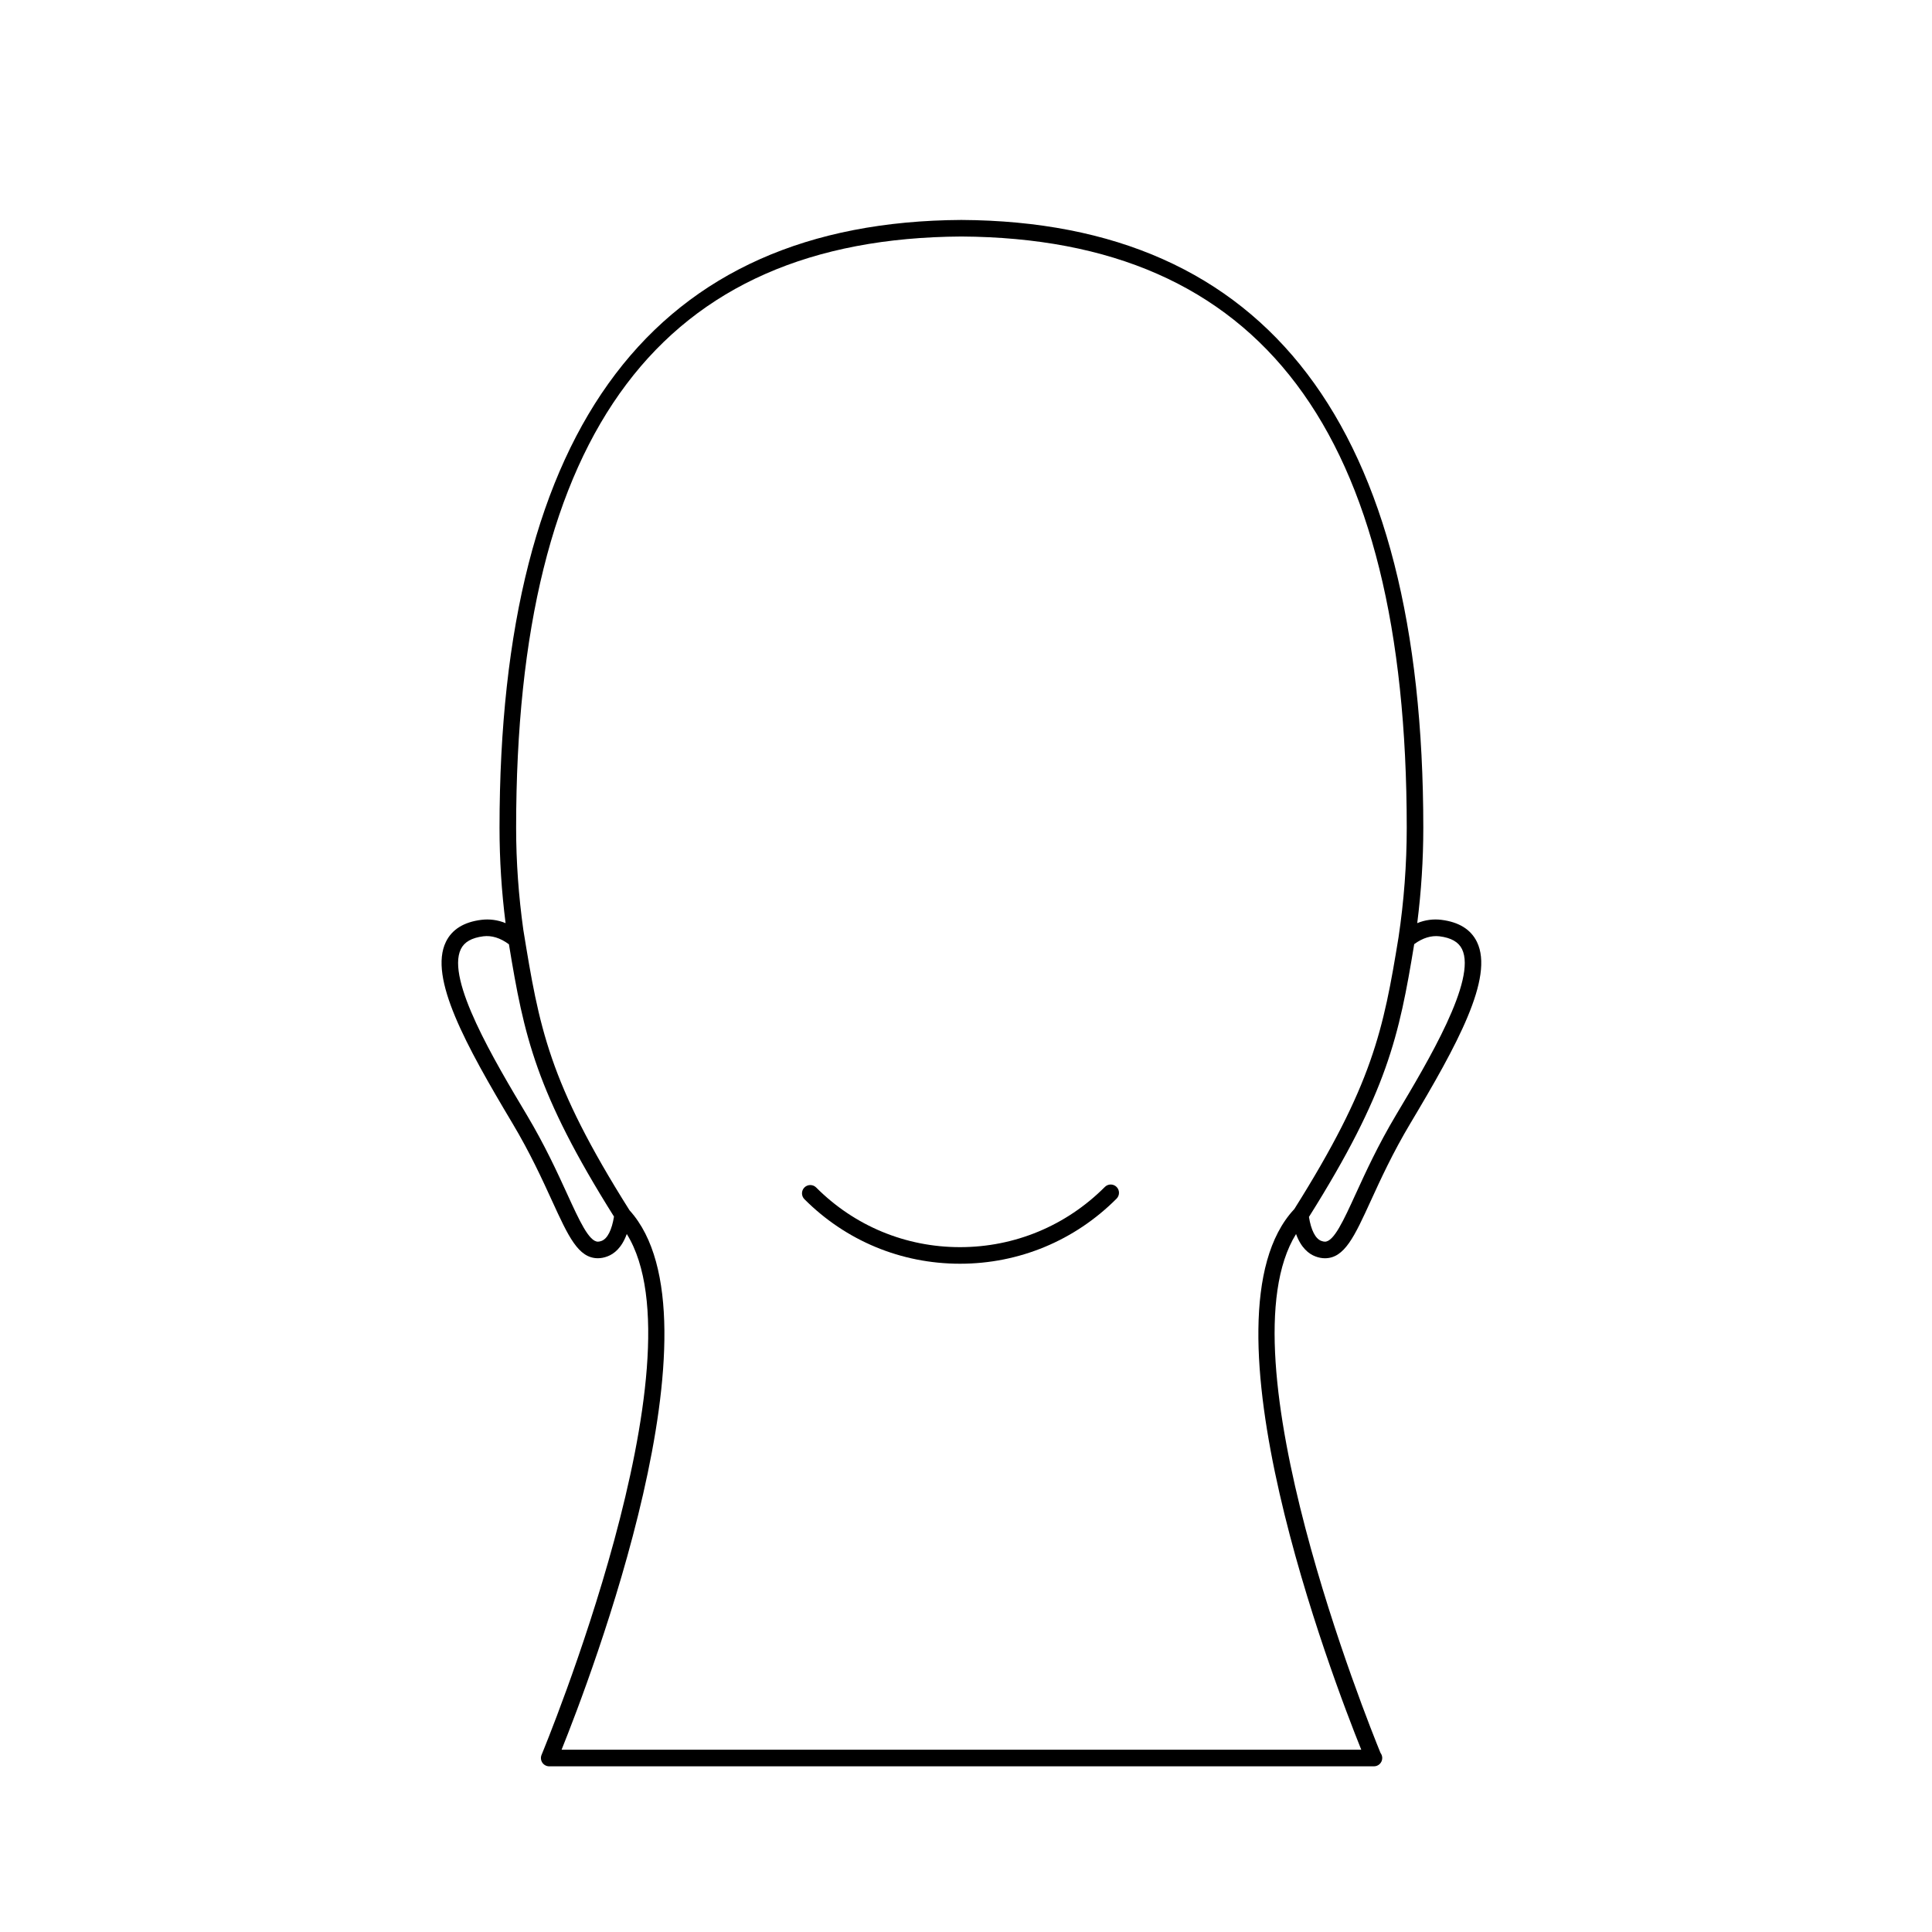 <?xml version="1.0" encoding="UTF-8"?>
<!-- Uploaded to: SVG Repo, www.svgrepo.com, Generator: SVG Repo Mixer Tools -->
<svg fill="#000000" width="800px" height="800px" version="1.1" viewBox="144 144 512 512" xmlns="http://www.w3.org/2000/svg">
 <g>
  <path d="m526.02 387.77c-2.117-0.27-4.34 0-6.438 0.871 1.066-8.383 1.609-16.852 1.609-25.242 0-106.45-41.184-160.66-122.42-161.11-81.211 0.457-122.39 54.66-122.39 161.11 0 8.406 0.539 16.871 1.605 25.242-2.09-0.871-4.316-1.137-6.441-0.871-4.617 0.578-7.777 2.543-9.375 5.836-4.602 9.441 5.273 27.371 17.656 48.109 4.648 7.789 7.867 14.824 10.453 20.473 4.359 9.512 6.984 15.258 12.18 15.258 0.82 0 1.676-0.168 2.531-0.492 1.715-0.648 3.777-2.223 5.113-5.93 20.801 33.453-22.125 136.94-22.578 138.02-0.285 0.676-0.211 1.453 0.191 2.07 0.41 0.609 1.094 0.98 1.832 0.98h218.48c0.035 0.004 0.07 0.004 0.086 0 1.211 0 2.195-0.984 2.195-2.195 0-0.508-0.172-0.984-0.461-1.359-3.246-7.922-42.43-105.26-22.379-137.51 1.34 3.703 3.402 5.277 5.113 5.926 0.855 0.328 1.711 0.496 2.531 0.496 5.199 0 7.824-5.746 12.18-15.262 2.586-5.648 5.809-12.684 10.457-20.465 12.383-20.738 22.254-38.668 17.652-48.113-1.605-3.293-4.762-5.258-9.383-5.84zm-222.59 85.078c-0.359 0.133-0.68 0.207-0.965 0.207-2.379 0-4.938-5.602-8.184-12.699-2.633-5.746-5.906-12.898-10.676-20.891-8.527-14.285-21.414-35.867-17.477-43.938 0.922-1.898 2.879-3.008 5.977-3.402 2.184-0.262 4.477 0.414 6.769 2.125 3.984 24.281 7.125 39.184 27.84 72.16-0.574 3.527-1.707 5.836-3.285 6.438zm183.54-8.379c-0.008 0.008-0.016 0.008-0.027 0.016-26.484 28.465 10.254 124.44 17.809 143.21l-211.93 0.004c7.531-18.719 44.078-114.19 18.008-142.96-21.516-34.125-23.938-48.52-28.145-74.336-1.246-8.941-1.906-18.004-1.906-27.004 0-105.01 38.602-156.27 117.99-156.72 79.422 0.449 118.03 51.711 118.03 156.72 0 9.652-0.738 19.41-2.176 29.016-4 24.488-6.859 39.027-27.648 72.051zm27.004-25.004c-4.766 7.988-8.039 15.141-10.676 20.891-3.242 7.09-5.809 12.699-8.184 12.699-0.281 0-0.609-0.074-0.977-0.211-1.559-0.594-2.688-2.867-3.254-6.344 20.777-33.059 23.902-47.957 27.898-72.293 2.277-1.676 4.551-2.328 6.691-2.078 3.098 0.391 5.051 1.504 5.981 3.402 3.934 8.078-8.949 29.652-17.48 43.934z"/>
  <path d="m436.8 458.55c-10.27 10.289-23.898 15.957-38.387 15.957-14.41 0-27.953-5.613-38.125-15.816-0.852-0.852-2.246-0.855-3.106 0-0.859 0.852-0.859 2.246-0.004 3.106 11 11.027 25.645 17.105 41.234 17.105 15.664 0 30.402-6.129 41.492-17.246 0.855-0.859 0.855-2.254 0-3.106-0.855-0.855-2.246-0.855-3.106 0z"/>
 </g>
</svg>